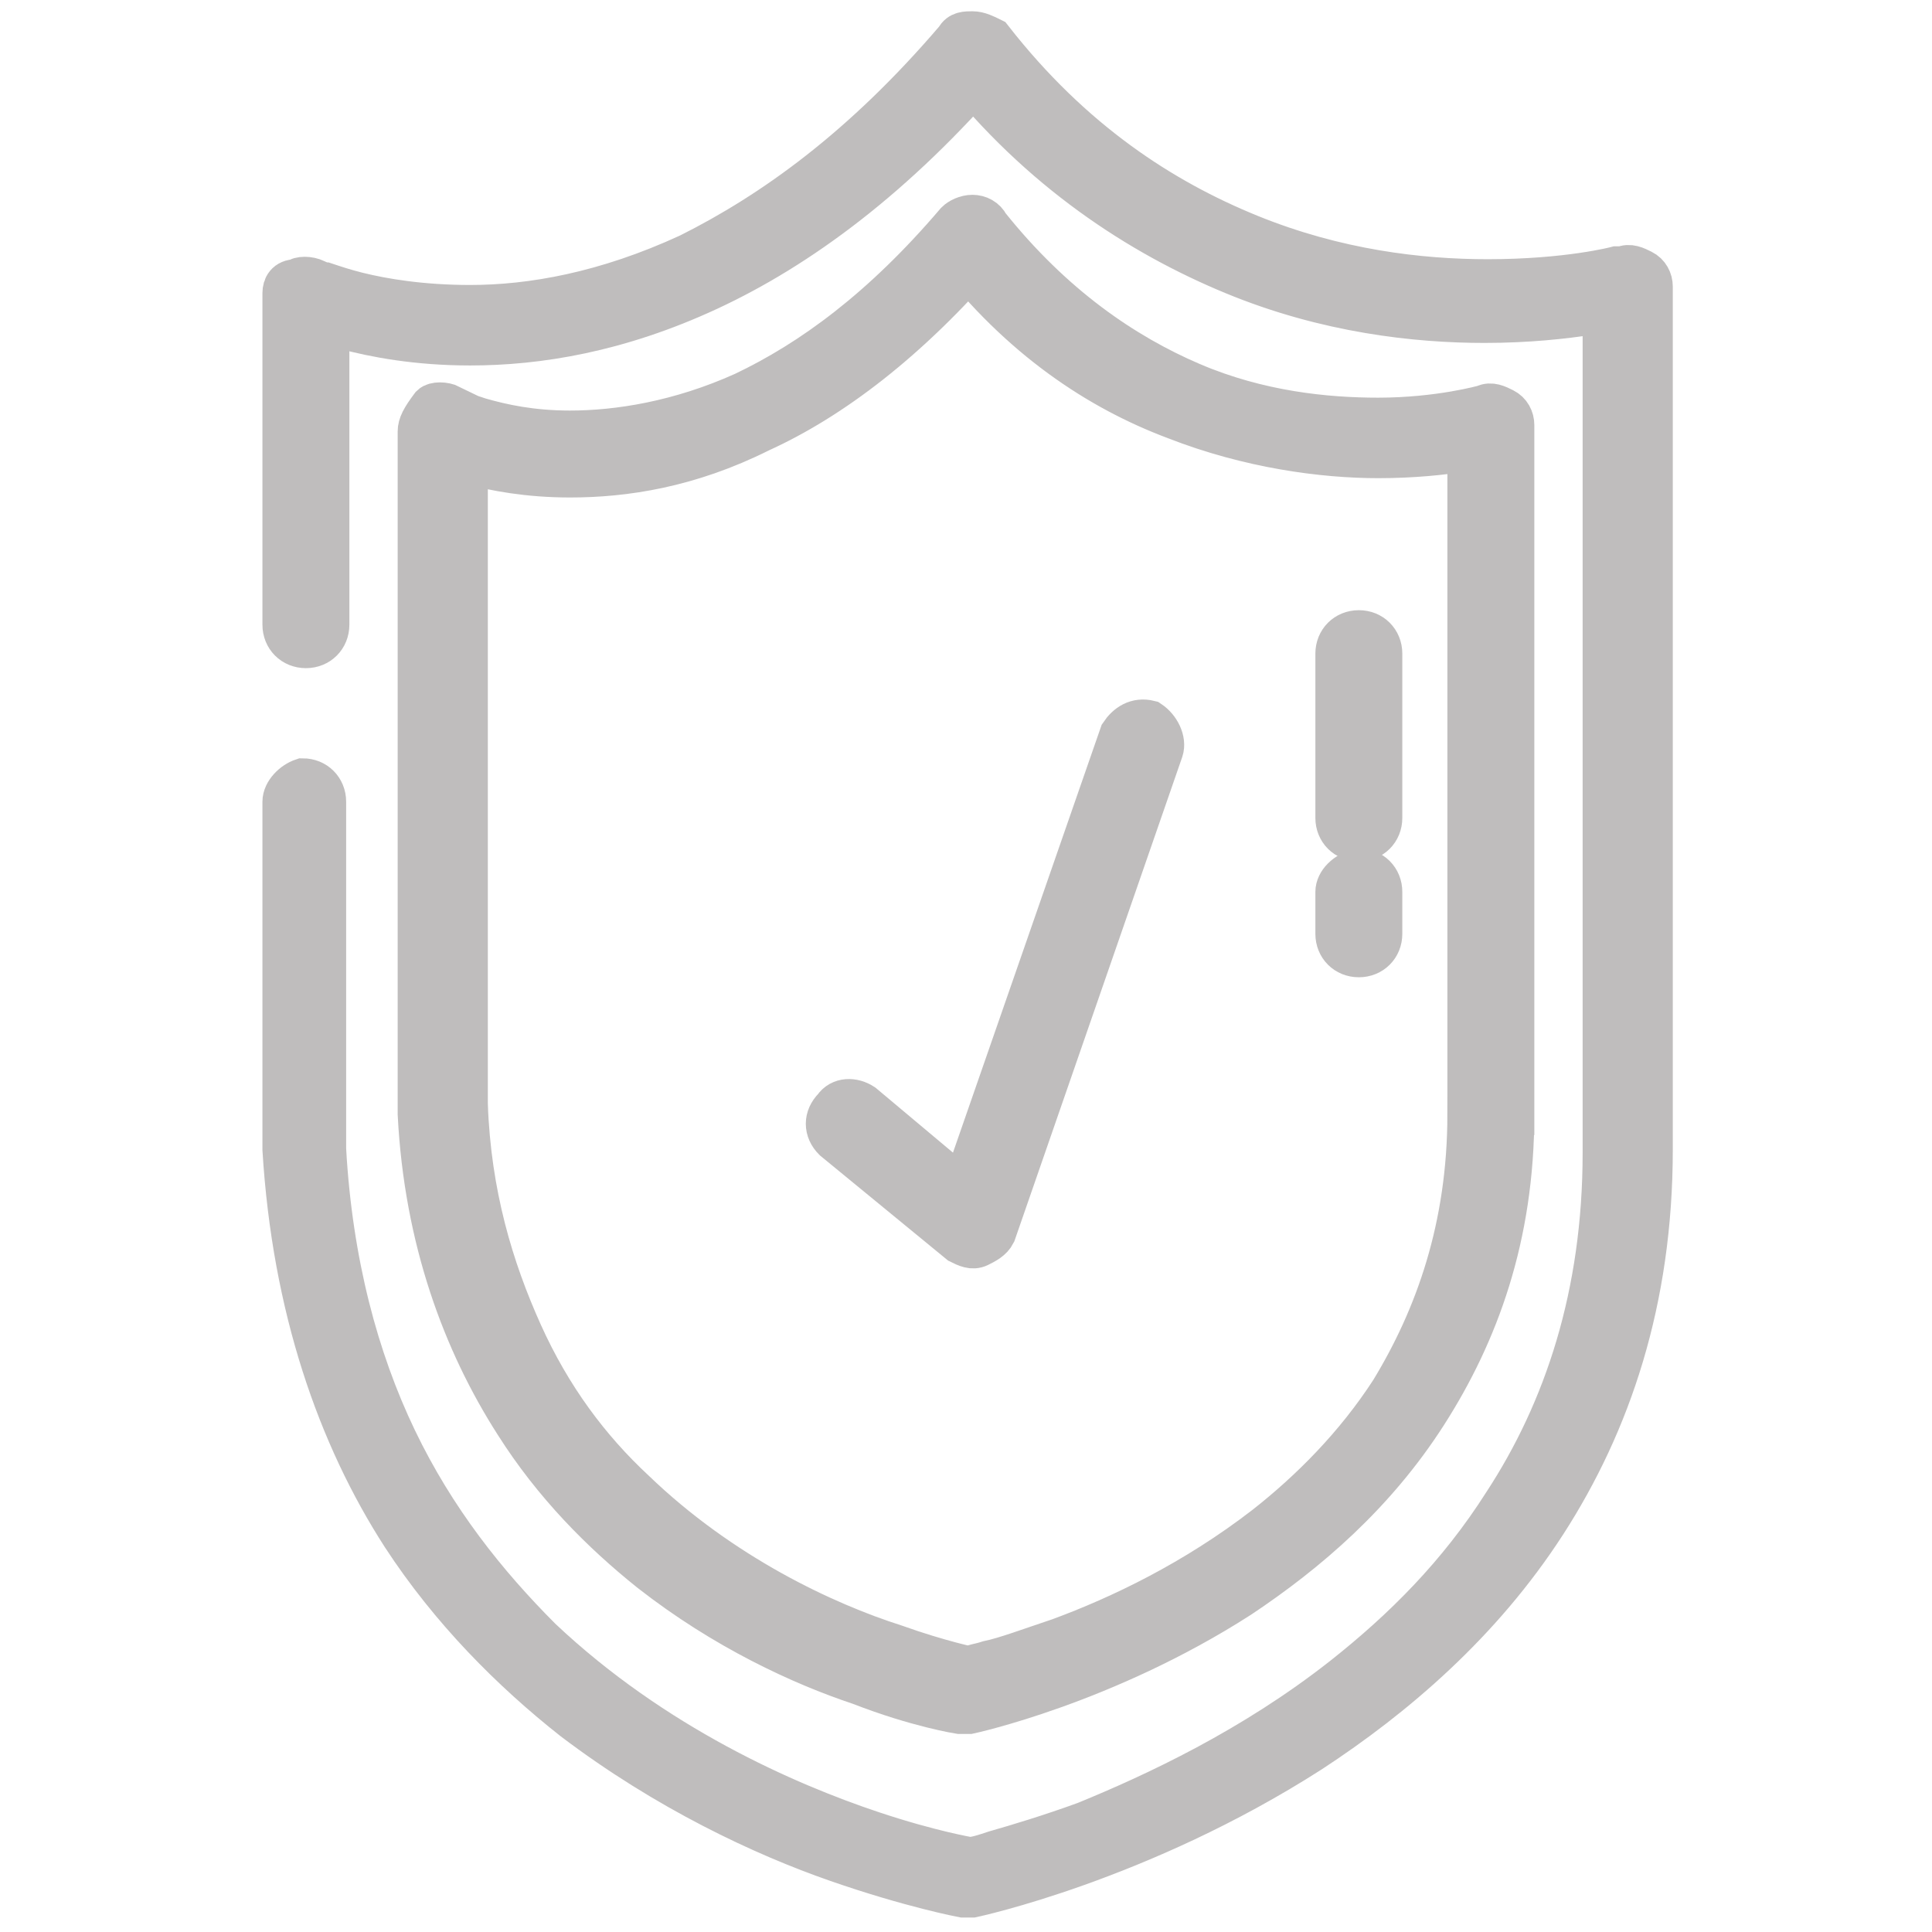 <?xml version="1.0" encoding="UTF-8"?> <svg xmlns="http://www.w3.org/2000/svg" xmlns:xlink="http://www.w3.org/1999/xlink" version="1.1" id="Layer_1" x="0px" y="0px" width="60px" height="60px" viewBox="0 0 60 60" style="enable-background:new 0 0 60 60;" xml:space="preserve"> <style type="text/css"> .st0{fill:#BFBDBD;stroke:#BFBDBD;stroke-width:1.3;stroke-miterlimit:10;} </style> <g> <path class="st0" d="M41.5,20.3v5.1c0,0.4,0.3,0.7,0.7,0.7c0.4,0,0.7-0.3,0.7-0.7v-5.1c0-0.4-0.3-0.7-0.7-0.7 C41.8,19.6,41.5,19.9,41.5,20.3"></path> <path class="st0" d="M41.5,27.7V29c0,0.4,0.3,0.7,0.7,0.7c0.4,0,0.7-0.3,0.7-0.7v-1.3c0-0.4-0.3-0.7-0.7-0.7 C41.8,27.1,41.5,27.4,41.5,27.7"></path> <path class="st0" d="M8.8,24.9l0,10.8v0c0.3,4.9,1.7,8.9,3.7,12c1.5,2.3,3.4,4.2,5.3,5.7c2.9,2.2,5.9,3.6,8.2,4.4 c2.3,0.8,3.9,1.1,3.9,1.1c0.1,0,0.2,0,0.3,0c0,0,5.2-1.1,10.5-4.5c2.6-1.7,5.3-4,7.3-7.1c2-3.1,3.3-6.9,3.3-11.6v0V8.9 c0-0.2-0.1-0.4-0.3-0.5c-0.2-0.1-0.4-0.2-0.6-0.1l0,0l-0.2,0c0,0-1.5,0.4-4,0.4c-2.1,0-4.7-0.3-7.4-1.4c-2.7-1.1-5.5-2.9-8-6.1 C30.6,1.1,30.4,1,30.2,1C30,1,29.8,1,29.7,1.2c-2.9,3.4-5.7,5.4-8.3,6.7c-2.6,1.2-4.9,1.6-6.8,1.6c-1.5,0-2.7-0.2-3.5-0.4 c-0.4-0.1-0.7-0.2-1-0.3c-0.1,0-0.3-0.1-0.3-0.1l0,0l0,0l0,0l0,0c-0.2-0.1-0.5-0.1-0.6,0C8.9,8.7,8.8,8.9,8.8,9.1l0,10.3 c0,0.4,0.3,0.7,0.7,0.7c0.4,0,0.7-0.3,0.7-0.7l0-10.3H9.5L9.2,9.7c0.1,0,2.1,1,5.4,1c2.1,0,4.6-0.4,7.4-1.7c2.8-1.3,5.8-3.5,8.8-7 l-0.5-0.4L29.7,2c2.6,3.3,5.7,5.3,8.6,6.5C41.2,9.7,44,10,46.1,10c2.7,0,4.5-0.5,4.6-0.5l-0.2-0.6h-0.7v26.9v0 c0,4.4-1.2,8-3.1,10.9c-1.4,2.2-3.1,3.9-5,5.4c-2.8,2.2-5.8,3.6-8,4.5c-1.1,0.4-2.1,0.7-2.8,0.9c-0.3,0.1-0.6,0.2-0.8,0.2 c-0.1,0-0.2,0-0.2,0c0,0,0,0-0.1,0l0,0h0l0,0l0,0l0,0l0.3,0l0,0l0,0l0,0c0,0-1.2-0.2-3-0.8c-2.7-0.9-6.8-2.7-10.3-6 c-1.7-1.7-3.3-3.7-4.5-6.2c-1.2-2.5-2-5.5-2.2-9l-0.7,0h0.7l0-10.8c0-0.4-0.3-0.7-0.7-0.7C9.1,24.3,8.8,24.6,8.8,24.9z"></path> <path class="st0" d="M46.3,34.6H47V13.2c0-0.2-0.1-0.4-0.3-0.5c-0.2-0.1-0.4-0.2-0.6-0.1l0,0c0,0-1.4,0.4-3.3,0.4 c-1.6,0-3.7-0.2-5.8-1.1C34.9,11,32.7,9.5,30.7,7c-0.1-0.2-0.3-0.3-0.5-0.3c-0.2,0-0.4,0.1-0.5,0.2c-2.3,2.7-4.5,4.3-6.6,5.3 c-2,0.9-3.9,1.2-5.4,1.2c-1.2,0-2.1-0.2-2.8-0.4c-0.3-0.1-0.6-0.2-0.7-0.2c-0.1,0-0.1-0.1-0.2-0.1c0,0-0.2,0.3-0.2,0.3l0.2-0.4 c-0.2-0.1-0.5-0.1-0.6,0C13.1,13,13,13.2,13,13.4l0,21.2l0,0c0.2,3.9,1.4,7.1,3,9.6c1.2,1.9,2.7,3.4,4.2,4.6 c2.3,1.8,4.7,2.9,6.5,3.5c1.8,0.7,3.1,0.9,3.1,0.9c0.1,0,0.2,0,0.3,0c0,0,4.2-0.9,8.4-3.6c2.1-1.4,4.2-3.2,5.8-5.7 c1.6-2.5,2.7-5.5,2.7-9.3v0l0,0H46.3l-0.7,0v0c0,3.5-1,6.3-2.4,8.6c-1.1,1.7-2.5,3.1-3.9,4.2c-2.2,1.7-4.5,2.8-6.4,3.5 c-0.9,0.3-1.7,0.6-2.2,0.7c-0.3,0.1-0.5,0.1-0.6,0.2c-0.1,0-0.1,0-0.2,0c0,0,0,0,0,0l0,0h0l0,0l0,0l0,0l0.3,0l0,0 c0,0-1-0.2-2.4-0.7c-2.2-0.7-5.4-2.2-8.1-4.8c-1.4-1.3-2.6-2.9-3.5-4.9c-0.9-2-1.6-4.3-1.7-7.1l-0.7,0h0.7l0-21.2h-0.7L13.4,14 c0.1,0,1.7,0.8,4.3,0.8c1.7,0,3.7-0.3,5.9-1.4c2.2-1,4.6-2.8,7-5.6l-0.5-0.4l-0.5,0.4c2.1,2.7,4.5,4.3,6.9,5.2 c2.3,0.9,4.6,1.2,6.3,1.2c2.2,0,3.6-0.4,3.7-0.4l-0.2-0.6h-0.7v21.4v0L46.3,34.6z"></path> <path class="st0" d="M25.9,35.4l3.9,3.2c0.2,0.1,0.4,0.2,0.6,0.1c0.2-0.1,0.4-0.2,0.5-0.4l5.2-15c0.1-0.3-0.1-0.7-0.4-0.9 c-0.4-0.1-0.7,0.1-0.9,0.4l-4.9,14.1l-3.1-2.6c-0.3-0.2-0.7-0.2-0.9,0.1C25.6,34.7,25.6,35.1,25.9,35.4z"></path> </g> </svg> 